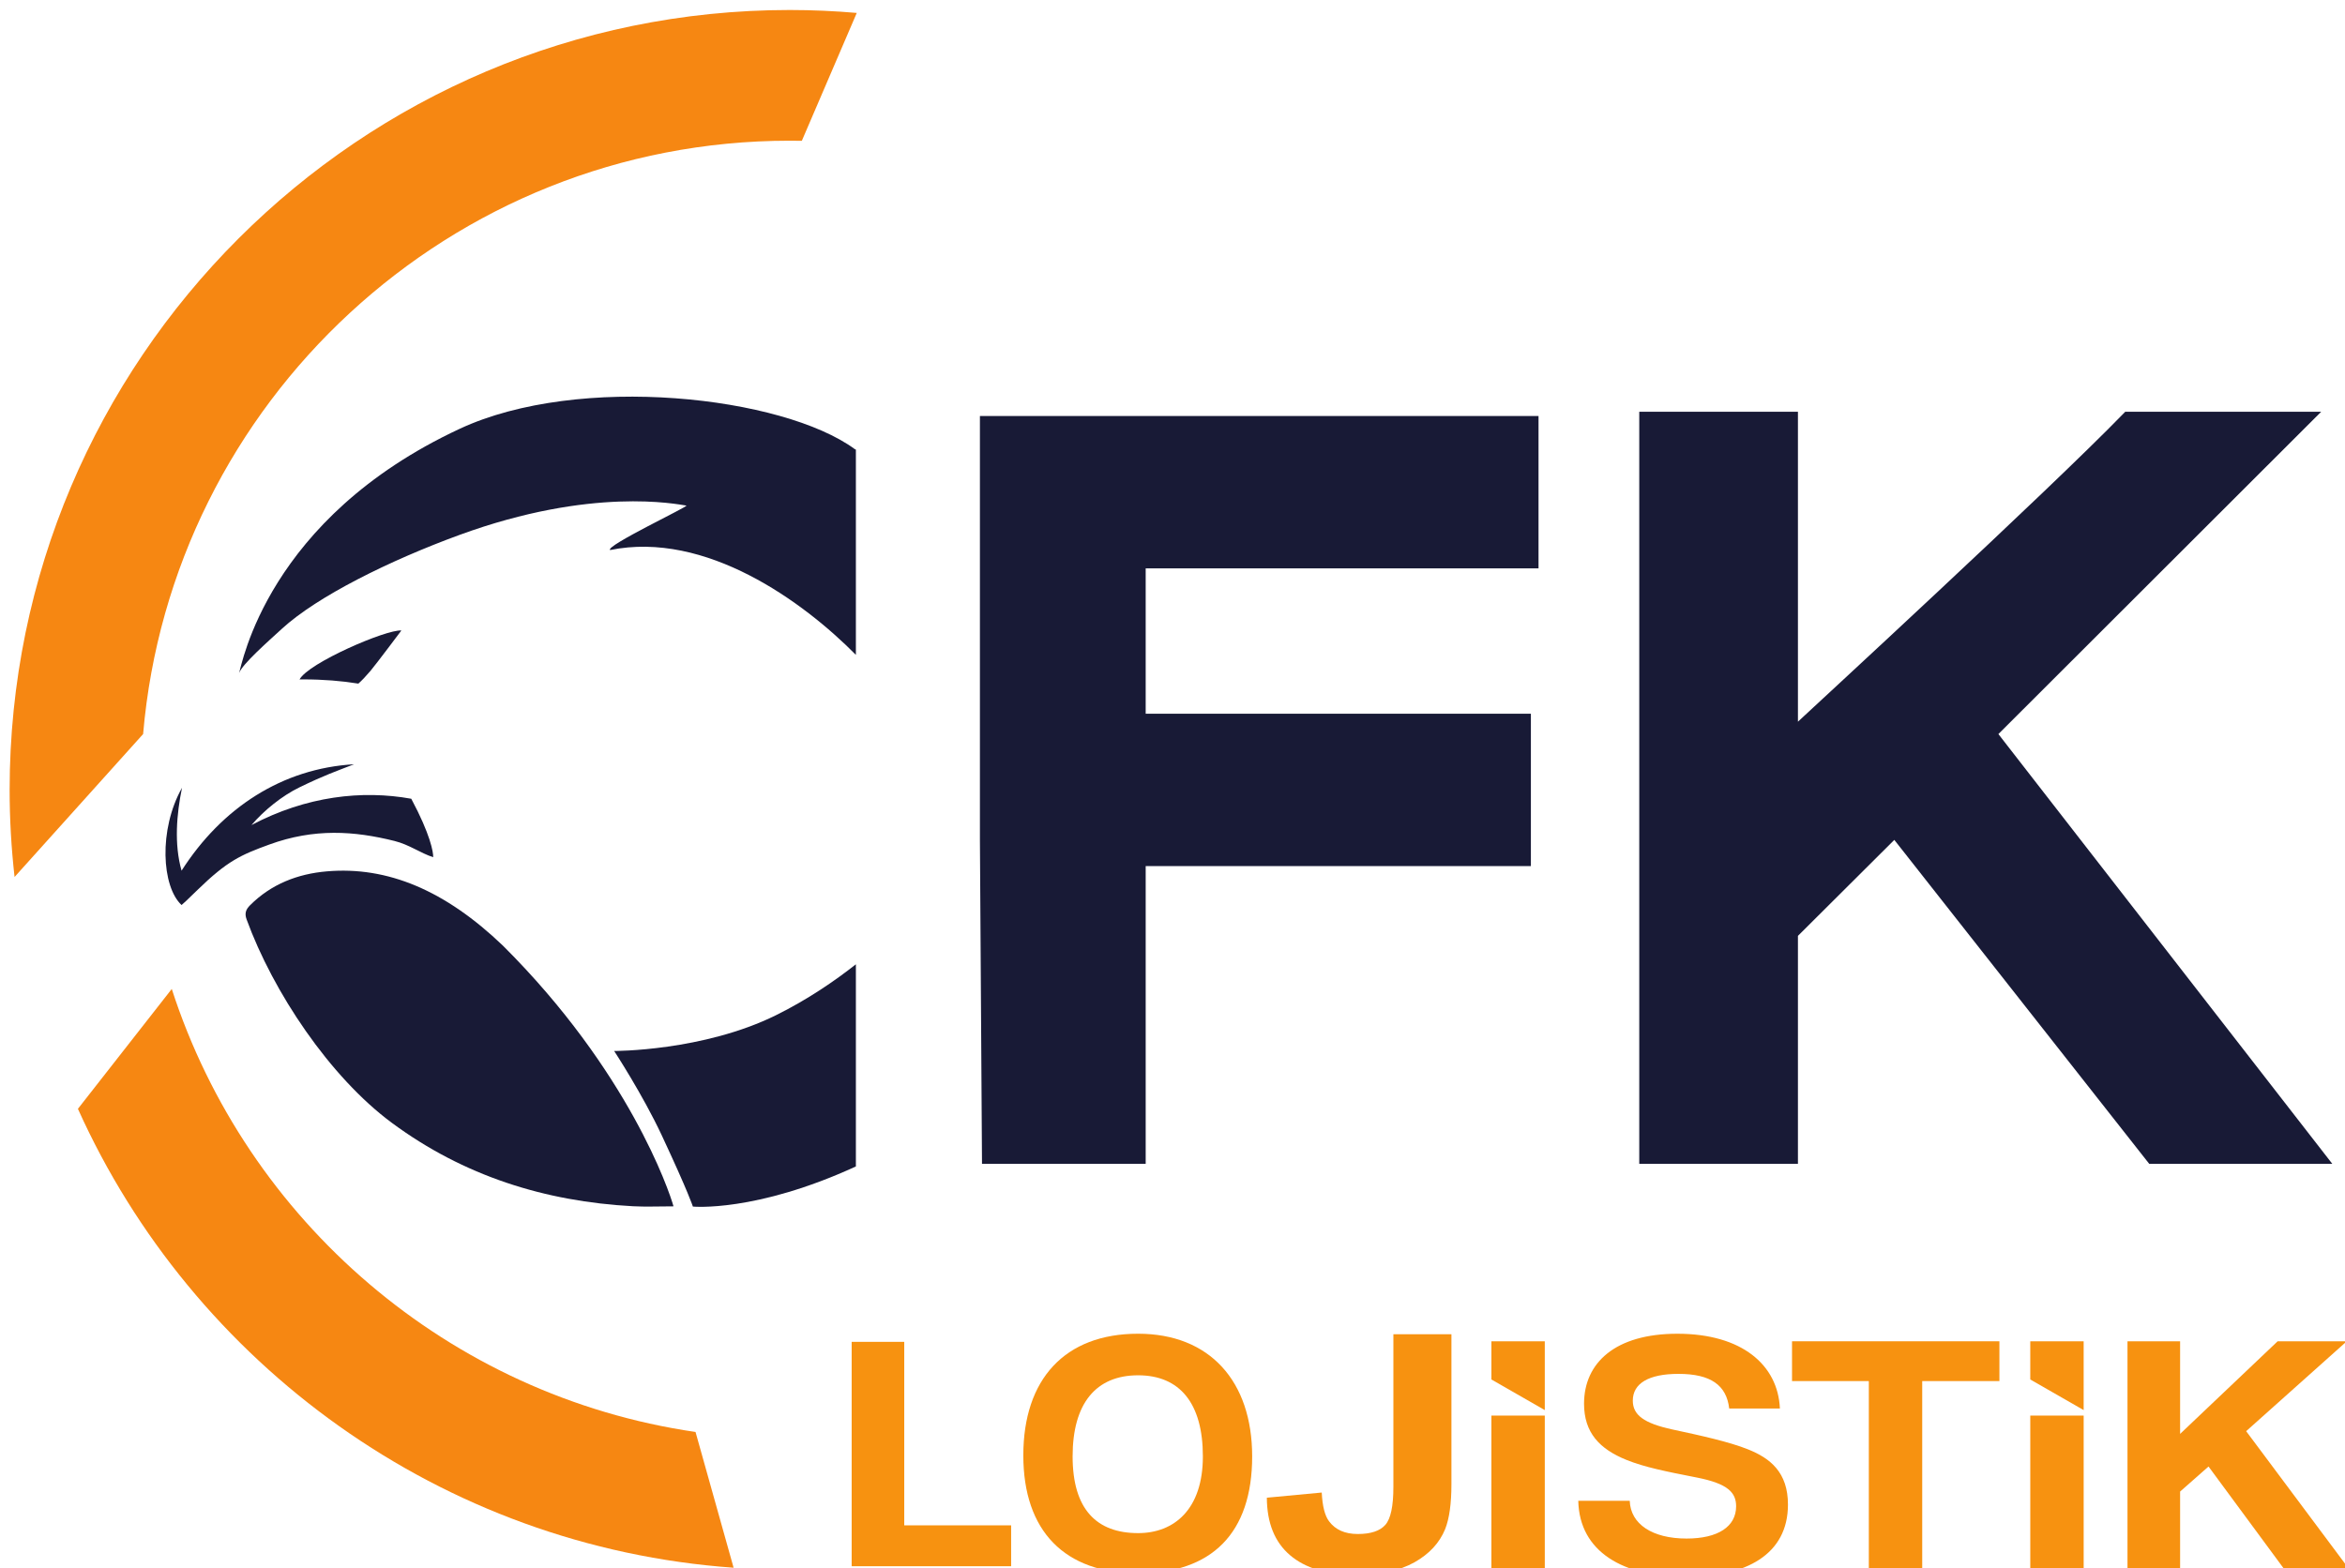 <svg xmlns:dc="http://purl.org/dc/elements/1.1/" xmlns:cc="http://creativecommons.org/ns#" xmlns:rdf="http://www.w3.org/1999/02/22-rdf-syntax-ns#" xmlns:svg="http://www.w3.org/2000/svg" xmlns="http://www.w3.org/2000/svg" id="logo" viewBox="0 0 287 192" height="192" width="287" xml:space="preserve">  <g id="g10" transform="matrix(1, 0, 0, -1, -120, 335)">    <g id="g12">      <g id="g14" clip-path="url(#clipPath18)">        <g id="g20" transform="translate(181.585,219.206)">          <path id="path22" style="              fill: #181a36;              fill-opacity: 1;              fill-rule: nonzero;              stroke: none;            " d="m 0,0 c -0.003,0.002 -0.003,0.006 -0.006,0.008 -7.079,6.786 -14.138,9.759 -21.579,9.119 -3.564,-0.306 -6.789,-1.547 -9.391,-4.143 -0.529,-0.528 -0.695,-1.005 -0.427,-1.74 3.24,-8.885 10.174,-19.284 17.795,-24.915 8.759,-6.474 18.692,-9.615 29.493,-10.196 1.546,-0.083 3.101,-0.012 4.959,-0.012 C 20.317,-29.98 15.352,-15.301 0,0"></path>        </g>        <g id="g24" transform="translate(142.222,224.212)">          <path id="path26" style="              fill: #181a36;              fill-opacity: 1;              fill-rule: nonzero;              stroke: none;            " d="M 0,0 C -2.419,2.232 -2.844,9.213 0.055,14.354 -0.612,11.134 -0.923,7.437 0,4.206 4.951,11.944 12.357,16.723 21.111,17.232 18.902,16.366 17.543,15.92 14.415,14.399 12.306,13.374 10.079,11.582 8.556,9.788 15.278,13.343 22.111,14.093 28.111,13.01 30.45,8.638 30.823,6.449 30.794,5.853 29.216,6.364 27.881,7.388 26.056,7.843 21.146,9.067 16.253,9.419 10.722,7.399 7.259,6.134 5.601,5.41 1.944,1.843 0.735,0.663 0.072,0.037 0,0"></path>        </g>        <g id="g28" transform="translate(224.233,143.271)">          <path id="path30" style="              fill: #f79210;              fill-opacity: 1;              fill-rule: nonzero;              stroke: none;            " d="M 0,0 V 27.468 H 6.435 V 5.005 H 19.517 V 0 Z"></path>        </g>        <g id="g32" transform="translate(267.217,156.716)">          <path id="path34" style="              fill: #f79210;              fill-opacity: 1;              fill-rule: nonzero;              stroke: none;            " d="m 0,0 c 0,6.494 -2.818,9.928 -7.927,9.928 -5.153,0 -8.015,-3.434 -8.015,-9.928 0,-6.494 2.951,-9.391 8.015,-9.391 C -3.523,-9.391 0,-6.494 0,0 m -21.975,0.124 c 0,9.308 5.064,14.893 14.048,14.893 8.761,0 13.96,-5.808 13.96,-15.017 0,-9.432 -4.976,-14.313 -13.96,-14.313 -8.984,0 -14.048,5.171 -14.048,14.437"></path>        </g>        <g id="g36" transform="translate(331.634,162.576)">          <path id="path38" style="              fill: #f79210;              fill-opacity: 1;              fill-rule: nonzero;              stroke: none;            " d="m 0,0 c -0.329,2.856 -2.256,4.242 -6.205,4.242 -3.665,0 -5.593,-1.176 -5.593,-3.276 0,-1.764 1.364,-2.771 4.842,-3.528 3.525,-0.755 6.956,-1.512 9.259,-2.436 2.727,-1.092 4.888,-2.814 4.888,-6.761 0,-6.132 -5.169,-8.862 -12.455,-8.862 -7.708,0 -13.066,3.066 -13.208,9.324 h 6.299 c 0.094,-2.856 2.773,-4.62 6.956,-4.62 3.854,0 6.063,1.47 6.063,3.948 0,1.638 -0.94,2.771 -4.841,3.528 -3.855,0.755 -6.345,1.26 -8.554,2.141 -3.337,1.345 -5.217,3.36 -5.217,6.888 0,4.998 3.806,8.568 11.421,8.568 C 1.551,9.156 5.97,5.334 6.205,0 Z"></path>        </g>        <g id="g40" transform="translate(348.723,142.921)">          <path id="path42" style="              fill: #f79210;              fill-opacity: 1;              fill-rule: nonzero;              stroke: none;            " d="m 0,0 v 23.015 h -9.4 v 4.872 H 15.981 V 23.015 H 6.533 L 6.533,0 Z"></path>        </g>        <g id="g44" transform="translate(399.556,142.921)">          <path id="path46" style="              fill: #f79210;              fill-opacity: 1;              fill-rule: nonzero;              stroke: none;            " d="M 0,0 -9.259,12.557 -12.737,9.491 V 0 h -6.44 v 27.887 h 6.44 V 16.548 l 11.938,11.339 h 8.46 L -4.653,16.883 7.944,0 Z"></path>        </g>        <g id="g48" transform="translate(224.75,216.955)">          <path id="path50" style="              fill: #181a36;              fill-opacity: 1;              fill-rule: nonzero;              stroke: none;            " d="m 0,0 c -2.563,-2.015 -5.878,-4.299 -9.748,-6.216 -8.954,-4.435 -19.836,-4.394 -19.836,-4.394 0,0 3.489,-5.326 5.834,-10.345 3.295,-7.055 3.801,-8.702 3.801,-8.702 0,0 7.652,-0.739 19.949,4.912 z"></path>        </g>        <g id="g52" transform="translate(224.75,279.959)">          <path id="path54" style="              fill: #181a36;              fill-opacity: 1;              fill-rule: nonzero;              stroke: none;            " d="m 0,0 c -0.047,0.021 -0.097,0.035 -0.138,0.065 -8.779,6.443 -33.685,9.328 -48.37,2.476 -23.576,-11 -26.643,-28.976 -26.988,-29.904 0.402,1.113 3.506,3.838 5.254,5.44 4.325,3.964 13.164,8.351 21.734,11.484 16.202,5.925 26.602,3.756 27.758,3.591 0.388,-0.055 -9.947,-4.941 -9.334,-5.444 C -18.363,-9.9 -6.417,-18.625 0,-25.125 Z"></path>        </g>        <g id="g56" transform="translate(308.297,265.424)">          <path id="path58" style="              fill: #181a36;              fill-opacity: 1;              fill-rule: nonzero;              stroke: none;            " d="m 0,0 v 18.652 h -68.367 v -51.849 l 0.255,-39.692 h 20.033 v 36.445 h 47.144 v 18.651 H -48.079 V 0 Z"></path>        </g>        <g id="g60" transform="translate(364.579,245.14)">          <path id="path62" style="              fill: #181a36;              fill-opacity: 1;              fill-rule: nonzero;              stroke: none;            " d="M 0,0 39.509,39.458 H 15.527 L 15.292,39.217 C 6.047,29.692 -23.067,2.893 -24.533,1.515 v 37.943 h -19.42 v -92.063 h 19.42 v 27.901 l 11.795,11.749 31.194,-39.65 h 22.406 z"></path>        </g>        <g id="g64" transform="translate(309.064,162.384)">          <path id="path66" style="              fill: #f79210;              fill-opacity: 1;              fill-rule: nonzero;              stroke: none;            " d="M 0,0 V 8.425 H -6.534 V 3.748 Z"></path>        </g>        <path id="path68" style="            fill: #f79210;            fill-opacity: 1;            fill-rule: nonzero;            stroke: none;          " d="m 302.53,142.921 h 6.534 v 18.791 h -6.534 z"></path>        <g id="g70" transform="translate(375.015,162.384)">          <path id="path72" style="              fill: #f79210;              fill-opacity: 1;              fill-rule: nonzero;              stroke: none;            " d="M 0,0 V 8.425 H -6.534 V 3.748 Z"></path>        </g>        <path id="path74" style="            fill: #f79210;            fill-opacity: 1;            fill-rule: nonzero;            stroke: none;          " d="m 368.482,142.921 h 6.534 v 18.791 h -6.534 z"></path>        <g id="g76" transform="translate(157.125,251.833)">          <path id="path78" style="              fill: #181a36;              fill-opacity: 1;              fill-rule: nonzero;              stroke: none;            " d="m 0,0 c 2.435,0 4.726,-0.188 6.733,-0.516 0.422,0.37 0.901,0.872 1.483,1.558 0.66,0.779 3.783,4.945 3.783,4.945 C 10.161,6.137 0.598,2.006 -0.461,-0.007 -0.306,-0.006 -0.156,0 0,0"></path>        </g>        <g id="g80" transform="translate(218.137,317.761)">          <path id="path82" style="              fill: #f68712;              fill-opacity: 1;              fill-rule: nonzero;              stroke: none;            " d="M 0,0 C -0.001,0 -0.003,0 -0.004,0 L -0.005,-0.001 Z"></path>        </g>        <g id="g84" transform="translate(205.124,159.706)">          <path id="path86" style="              fill: #f68712;              fill-opacity: 1;              fill-rule: nonzero;              stroke: none;            " d="M 0,0 C -30.197,4.409 -54.929,25.847 -64.102,54.232 L -75.588,39.558 c 14.062,-31.249 44.456,-53.62 80.249,-56.176 z"></path>        </g>        <g id="g88" transform="translate(216.648,333.776)">          <path id="path90" style="              fill: #f68712;              fill-opacity: 1;              fill-rule: nonzero;              stroke: none;            " d="m 0,0 c -52.643,0 -95.47,-42.828 -95.47,-95.471 0,-3.604 0.211,-7.158 0.604,-10.659 l 15.734,17.496 C -75.65,-48.007 -41.513,-16 0,-16 c 0.783,0 1.233,-0.006 1.486,-0.015 L 8.21,-0.357 C 5.503,-0.125 2.766,0 0,0"></path>        </g>        <g id="g92" transform="translate(290.533,171.667)">          <path id="path94" style="              fill: #f79210;              fill-opacity: 1;              fill-rule: nonzero;              stroke: none;            " d="m 0,0 h 7.105 v -18.328 c 0,-2.397 -0.257,-4.24 -0.771,-5.53 -0.69,-1.686 -1.943,-3.039 -3.757,-4.059 -1.814,-1.021 -4.207,-1.53 -7.177,-1.53 -3.485,0 -6.166,0.799 -8.045,2.399 -1.878,1.6 -2.826,3.946 -2.842,7.041 l 6.72,0.632 c 0.08,-1.659 0.377,-2.831 0.891,-3.515 0.771,-1.041 1.943,-1.561 3.517,-1.561 1.589,0 2.713,0.372 3.372,1.116 0.658,0.744 0.987,2.288 0.987,4.631 z"></path>        </g>      </g>    </g>  </g></svg>
